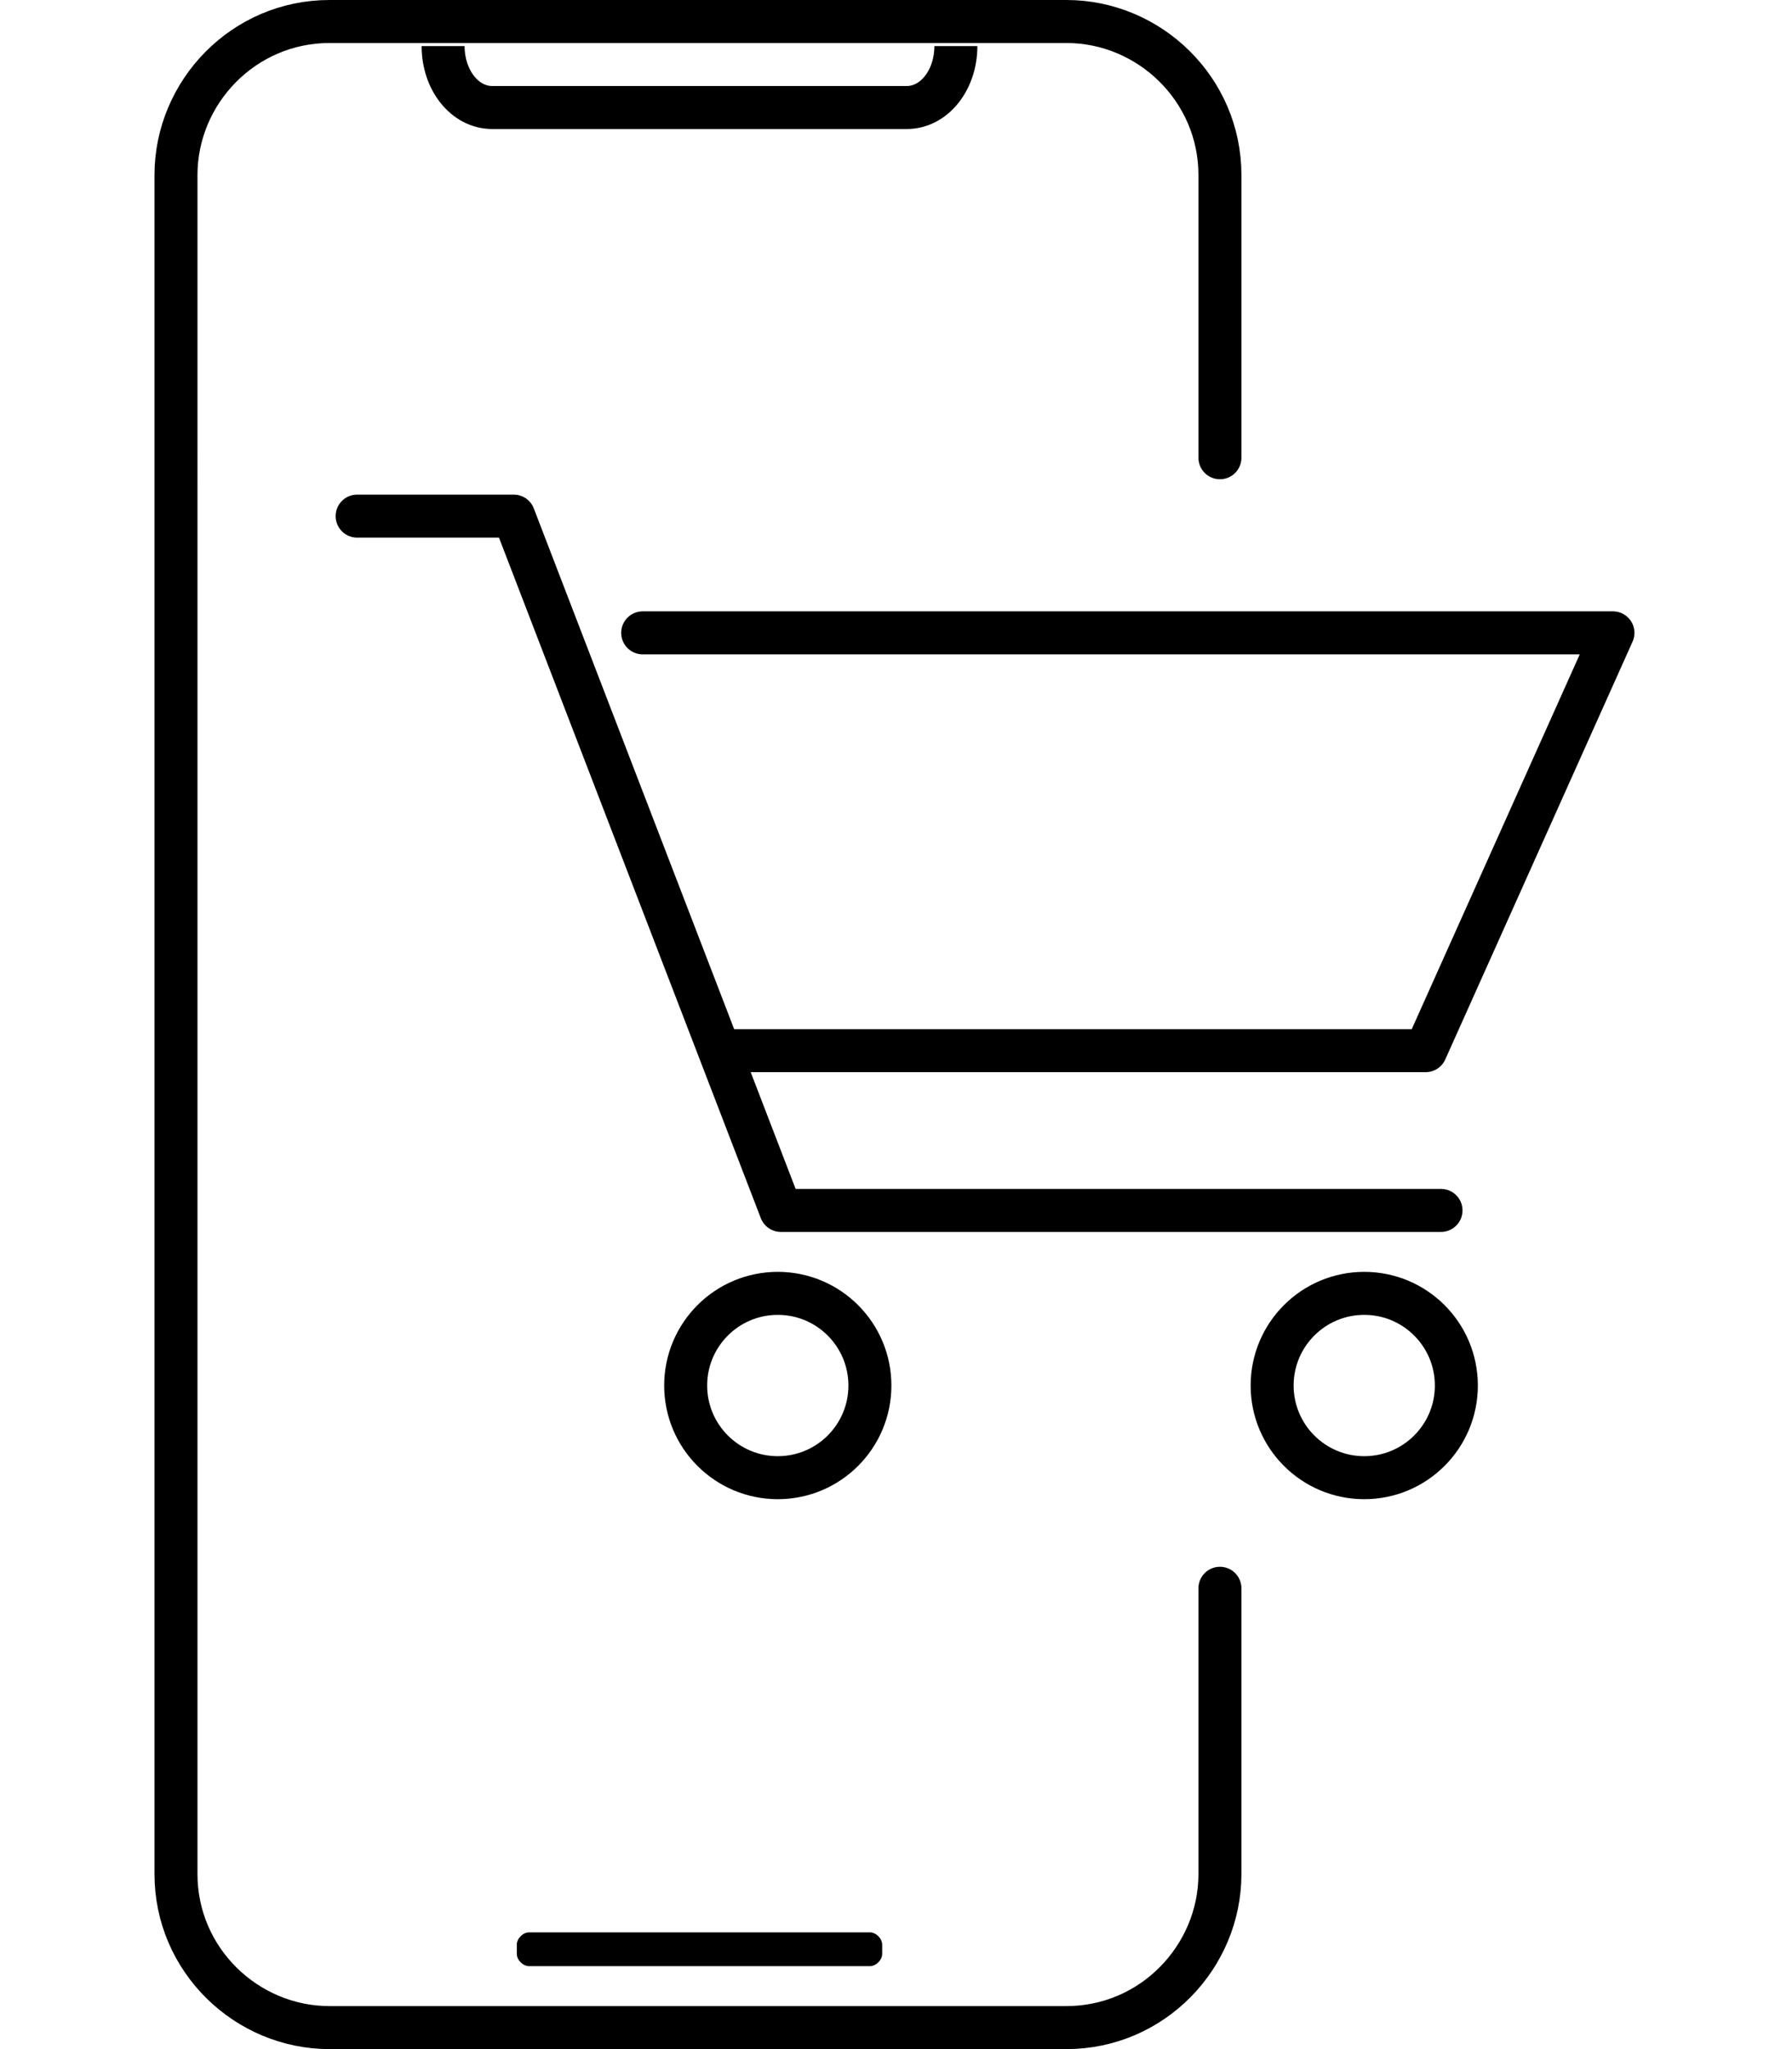 <svg id="Market" xmlns="http://www.w3.org/2000/svg" viewBox="0 0 48.1 66.7" width="70" height="80"><style>.st0{fill:none;stroke:#000;stroke-width:1.4;stroke-linecap:round;stroke-linejoin:round;stroke-miterlimit:10}</style><path class="st0" d="M6.5 16.8h5.1l8.7 22.6h21.5" stroke="#000" fill="none" stroke-width="1.4"/><path class="st0" d="M15.8 20.6h31.6l-6.1 13.6H18.6" stroke="#000" fill="none" stroke-width="1.4"/><circle class="st0" cx="20.2" cy="45.1" r="3" stroke="#000" fill="none" stroke-width="1.4"/><circle class="st0" cx="39.3" cy="45.1" r="3" stroke="#000" fill="none" stroke-width="1.4"/><path class="st0" d="M34.6 51.7V61c0 2.7-2.2 5-5 5h-24c-2.7 0-5-2.2-5-5V5.7c0-2.7 2.2-5 5-5h24c2.7 0 5 2.2 5 5v9.2" stroke="#000" fill="none" stroke-width="1.4"/><path d="M26 1.5c0 1.1-.7 2-1.6 2H10.9c-.9 0-1.6-.9-1.6-2" fill="none" stroke="#000" stroke-width="1.4" stroke-miterlimit="10"/><path d="M23.2 64H12.1c-.2 0-.4-.2-.4-.4v-.3c0-.2.2-.4.4-.4h11.1c.2 0 .4.2.4.4v.3c0 .2-.2.4-.4.4z"/></svg>